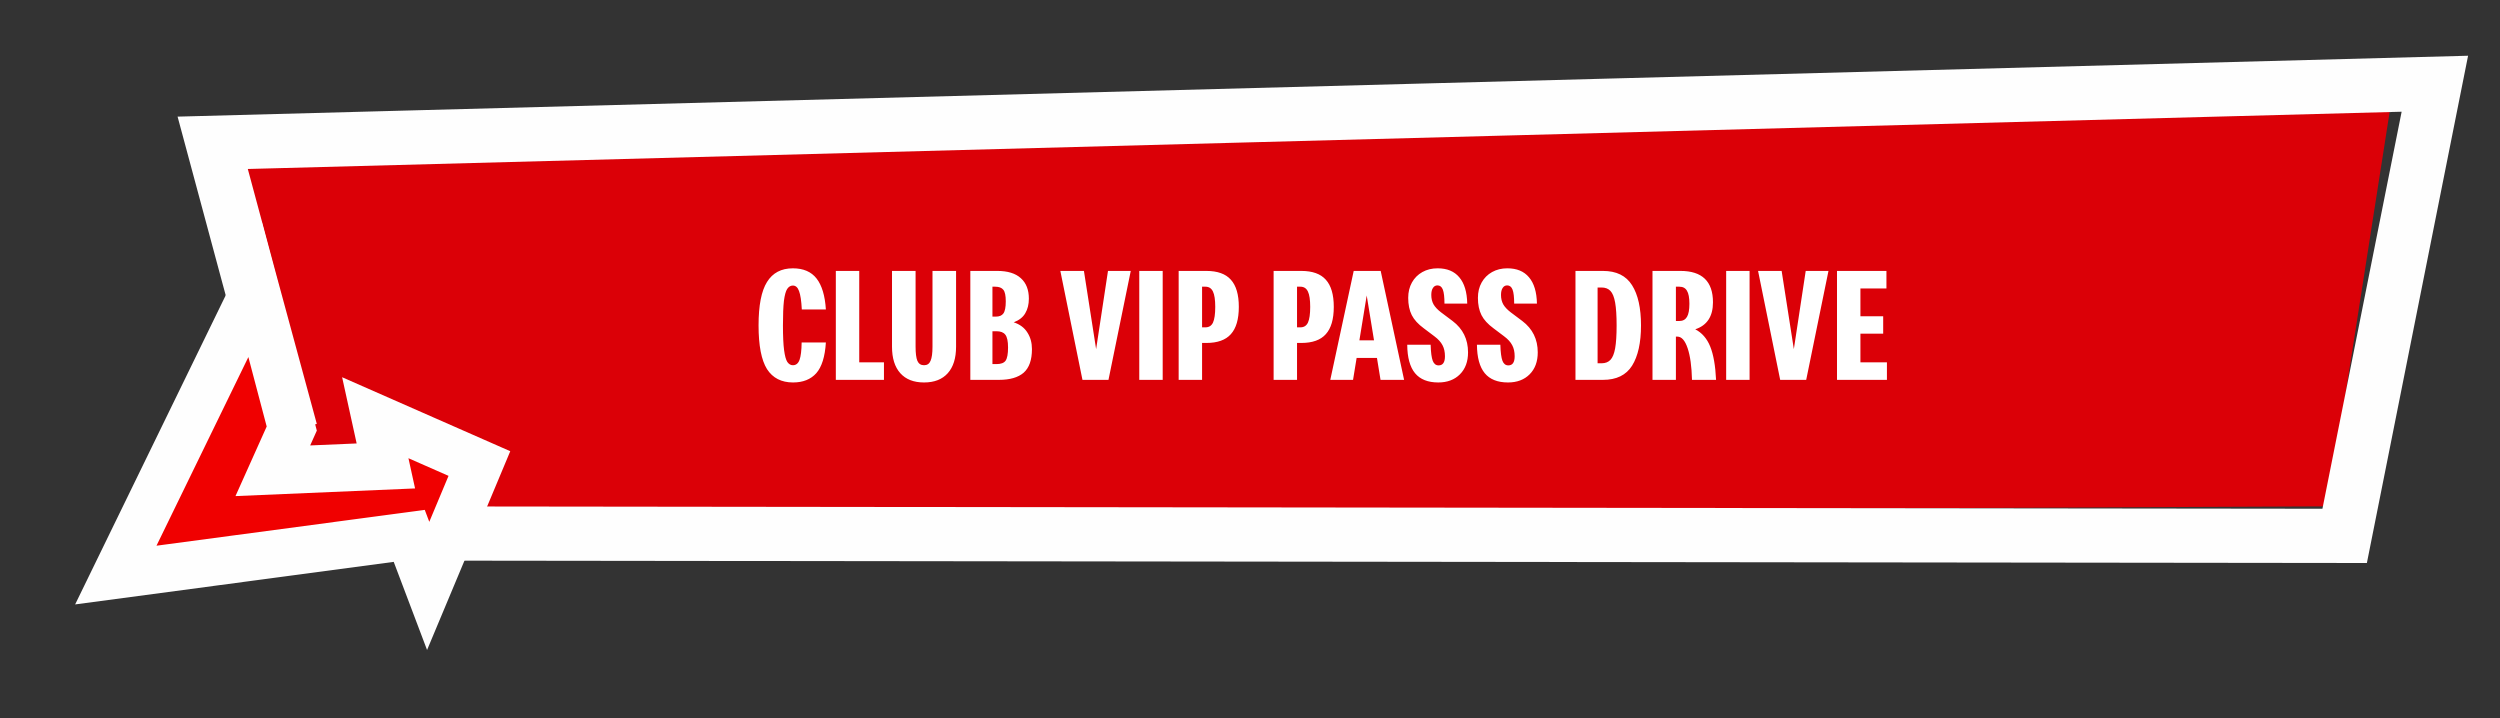 <svg width="369" height="106" viewBox="0 0 369 106" fill="none" xmlns="http://www.w3.org/2000/svg">
<rect x="0" y="0" width="369" height="106" fill="#333333" stroke="none"/>
<path d="M353.878 9.066L34.106 21.79L37.64 42.701L40.27 69.485L48.159 76.07L343.606 74.735L353.878 9.066Z" fill="#DB0007"/>
<path d="M56.131 78.739L346.071 79.095L359.385 12.358L31.394 21.078L36.736 40.922L42.899 63.612" stroke="#FEFEFE" stroke-width="8" stroke-miterlimit="10"/>
<path d="M37.229 45.193L18.573 83.722L59.747 78.739L66.321 87.816L74.046 67.26L54.651 61.121L56.953 68.773L39.283 70.375L43.064 63.256L37.229 45.193Z" fill="#F00000"/>
<path d="M37.64 42.701L17.094 84.879L60.404 79.095L63.199 86.481L70.759 68.417L55.391 61.655L56.953 68.773L40.27 69.485L43.064 63.256L37.64 42.701Z" stroke="#FEFEFE" stroke-width="7" stroke-miterlimit="10"/>
<path d="M121.899 50.548C121.771 52.644 121.299 54.156 120.483 55.084C119.667 55.996 118.523 56.452 117.051 56.452C115.339 56.452 114.059 55.796 113.211 54.484C112.379 53.156 111.963 51.004 111.963 48.028C111.963 45.084 112.379 42.948 113.211 41.62C114.043 40.276 115.315 39.604 117.027 39.604C118.579 39.604 119.747 40.108 120.531 41.116C121.315 42.124 121.771 43.644 121.899 45.676H118.347C118.283 44.412 118.147 43.508 117.939 42.964C117.747 42.42 117.443 42.148 117.027 42.148C116.691 42.148 116.411 42.316 116.187 42.652C115.979 42.972 115.819 43.556 115.707 44.404C115.611 45.252 115.563 46.46 115.563 48.028C115.563 49.612 115.619 50.828 115.731 51.676C115.843 52.524 116.003 53.108 116.211 53.428C116.435 53.748 116.707 53.908 117.027 53.908C117.491 53.908 117.819 53.644 118.011 53.116C118.203 52.588 118.307 51.732 118.323 50.548H121.899ZM123.368 56.068V39.988H126.824V53.476H130.472V56.068H123.368ZM136.388 56.452C134.868 56.452 133.7 55.996 132.884 55.084C132.068 54.172 131.66 52.868 131.66 51.172V39.988H135.14V51.172C135.14 52.132 135.228 52.828 135.404 53.26C135.596 53.692 135.924 53.908 136.388 53.908C136.852 53.908 137.172 53.692 137.348 53.26C137.54 52.828 137.636 52.132 137.636 51.172V39.988H141.116V51.172C141.116 52.868 140.708 54.172 139.892 55.084C139.076 55.996 137.908 56.452 136.388 56.452ZM143.22 56.068V39.988H147.204C148.74 39.988 149.9 40.348 150.684 41.068C151.468 41.772 151.86 42.78 151.86 44.092C151.86 44.924 151.684 45.636 151.332 46.228C150.996 46.82 150.428 47.268 149.628 47.572C150.54 47.876 151.212 48.38 151.644 49.084C152.092 49.772 152.316 50.588 152.316 51.532C152.316 53.132 151.908 54.292 151.092 55.012C150.276 55.716 149.06 56.068 147.444 56.068H143.22ZM146.892 42.316H146.484V46.732H146.988C147.5 46.732 147.868 46.58 148.092 46.276C148.332 45.956 148.452 45.356 148.452 44.476C148.452 43.628 148.332 43.06 148.092 42.772C147.852 42.468 147.452 42.316 146.892 42.316ZM147.084 48.892H146.484V53.74H147.084C147.74 53.74 148.188 53.572 148.428 53.236C148.668 52.884 148.788 52.236 148.788 51.292C148.788 50.364 148.652 49.732 148.38 49.396C148.124 49.06 147.692 48.892 147.084 48.892ZM159.987 39.988L161.787 51.532L163.539 39.988H166.899L163.611 56.068H159.771L156.507 39.988H159.987ZM168.157 56.068V39.988H171.613V56.068H168.157ZM178.05 50.62H177.426V56.068H173.97V39.988H178.05C179.698 39.988 180.906 40.42 181.674 41.284C182.458 42.148 182.85 43.484 182.85 45.292C182.85 47.116 182.458 48.46 181.674 49.324C180.906 50.188 179.698 50.62 178.05 50.62ZM177.93 42.316H177.426V48.316H177.93C178.442 48.316 178.81 48.084 179.034 47.62C179.258 47.14 179.37 46.364 179.37 45.292C179.37 44.252 179.258 43.5 179.034 43.036C178.81 42.556 178.442 42.316 177.93 42.316ZM192.066 50.62H191.442V56.068H187.986V39.988H192.066C193.714 39.988 194.922 40.42 195.69 41.284C196.474 42.148 196.866 43.484 196.866 45.292C196.866 47.116 196.474 48.46 195.69 49.324C194.922 50.188 193.714 50.62 192.066 50.62ZM191.946 42.316H191.442V48.316H191.946C192.458 48.316 192.826 48.084 193.05 47.62C193.274 47.14 193.386 46.364 193.386 45.292C193.386 44.252 193.274 43.5 193.05 43.036C192.826 42.556 192.458 42.316 191.946 42.316ZM196.35 56.068L199.806 39.988H203.79L207.246 56.068H203.766L203.238 52.828H200.238L199.71 56.068H196.35ZM200.646 50.236H202.806L201.726 43.612L200.646 50.236ZM212.291 56.452C210.755 56.452 209.611 55.996 208.859 55.084C208.107 54.172 207.723 52.772 207.707 50.884H211.163C211.195 52.004 211.299 52.796 211.475 53.26C211.651 53.708 211.939 53.932 212.339 53.932C212.963 53.932 213.275 53.484 213.275 52.588C213.275 51.948 213.155 51.404 212.915 50.956C212.675 50.492 212.275 50.052 211.715 49.636L210.155 48.46C209.323 47.852 208.731 47.204 208.379 46.516C208.027 45.812 207.851 44.964 207.851 43.972C207.851 43.108 208.035 42.348 208.403 41.692C208.771 41.036 209.283 40.524 209.939 40.156C210.595 39.788 211.347 39.604 212.195 39.604C213.587 39.604 214.651 40.044 215.387 40.924C216.139 41.804 216.531 43.1 216.563 44.812H213.203C213.203 43.852 213.123 43.164 212.963 42.748C212.803 42.332 212.539 42.124 212.171 42.124C211.883 42.124 211.659 42.252 211.499 42.508C211.339 42.748 211.259 43.092 211.259 43.54C211.259 44.068 211.371 44.532 211.595 44.932C211.819 45.316 212.179 45.7 212.675 46.084L214.403 47.38C215.923 48.532 216.683 50.076 216.683 52.012C216.683 53.372 216.283 54.452 215.483 55.252C214.683 56.052 213.619 56.452 212.291 56.452ZM222.58 56.452C221.044 56.452 219.9 55.996 219.148 55.084C218.396 54.172 218.012 52.772 217.996 50.884H221.452C221.484 52.004 221.588 52.796 221.764 53.26C221.94 53.708 222.228 53.932 222.628 53.932C223.252 53.932 223.564 53.484 223.564 52.588C223.564 51.948 223.444 51.404 223.204 50.956C222.964 50.492 222.564 50.052 222.004 49.636L220.444 48.46C219.612 47.852 219.02 47.204 218.668 46.516C218.316 45.812 218.14 44.964 218.14 43.972C218.14 43.108 218.324 42.348 218.692 41.692C219.06 41.036 219.572 40.524 220.228 40.156C220.884 39.788 221.636 39.604 222.484 39.604C223.876 39.604 224.94 40.044 225.676 40.924C226.428 41.804 226.82 43.1 226.852 44.812H223.492C223.492 43.852 223.412 43.164 223.252 42.748C223.092 42.332 222.828 42.124 222.46 42.124C222.172 42.124 221.948 42.252 221.788 42.508C221.628 42.748 221.548 43.092 221.548 43.54C221.548 44.068 221.66 44.532 221.884 44.932C222.108 45.316 222.468 45.7 222.964 46.084L224.692 47.38C226.212 48.532 226.972 50.076 226.972 52.012C226.972 53.372 226.572 54.452 225.772 55.252C224.972 56.052 223.908 56.452 222.58 56.452ZM232.54 56.068V39.988H236.596C238.58 39.988 240.012 40.692 240.892 42.1C241.772 43.492 242.212 45.468 242.212 48.028C242.212 50.588 241.772 52.572 240.892 53.98C240.012 55.372 238.58 56.068 236.596 56.068H232.54ZM236.404 42.436H235.804V53.62H236.404C236.948 53.62 237.38 53.452 237.7 53.116C238.02 52.78 238.252 52.212 238.396 51.412C238.54 50.596 238.612 49.468 238.612 48.028C238.612 46.604 238.54 45.484 238.396 44.668C238.252 43.852 238.02 43.276 237.7 42.94C237.38 42.604 236.948 42.436 236.404 42.436ZM243.907 56.068V39.988H248.035C251.235 39.988 252.835 41.532 252.835 44.62C252.835 46.7 251.963 48.028 250.219 48.604C251.211 49.116 251.947 49.964 252.427 51.148C252.907 52.332 253.195 53.972 253.291 56.068H249.739C249.691 54.084 249.475 52.524 249.091 51.388C248.707 50.252 248.203 49.684 247.579 49.684H247.363V56.068H243.907ZM247.867 42.316H247.363V47.38H247.867C248.379 47.38 248.755 47.18 248.995 46.78C249.235 46.38 249.355 45.732 249.355 44.836C249.355 43.94 249.235 43.3 248.995 42.916C248.771 42.516 248.395 42.316 247.867 42.316ZM254.782 56.068V39.988H258.238V56.068H254.782ZM262.971 39.988L264.771 51.532L266.523 39.988H269.883L266.595 56.068H262.755L259.491 39.988H262.971ZM271.142 56.068V39.988H278.438V42.58H274.598V46.684H277.958V49.252H274.598V53.476H278.51V56.068H271.142Z" fill="white"/>
</svg>
